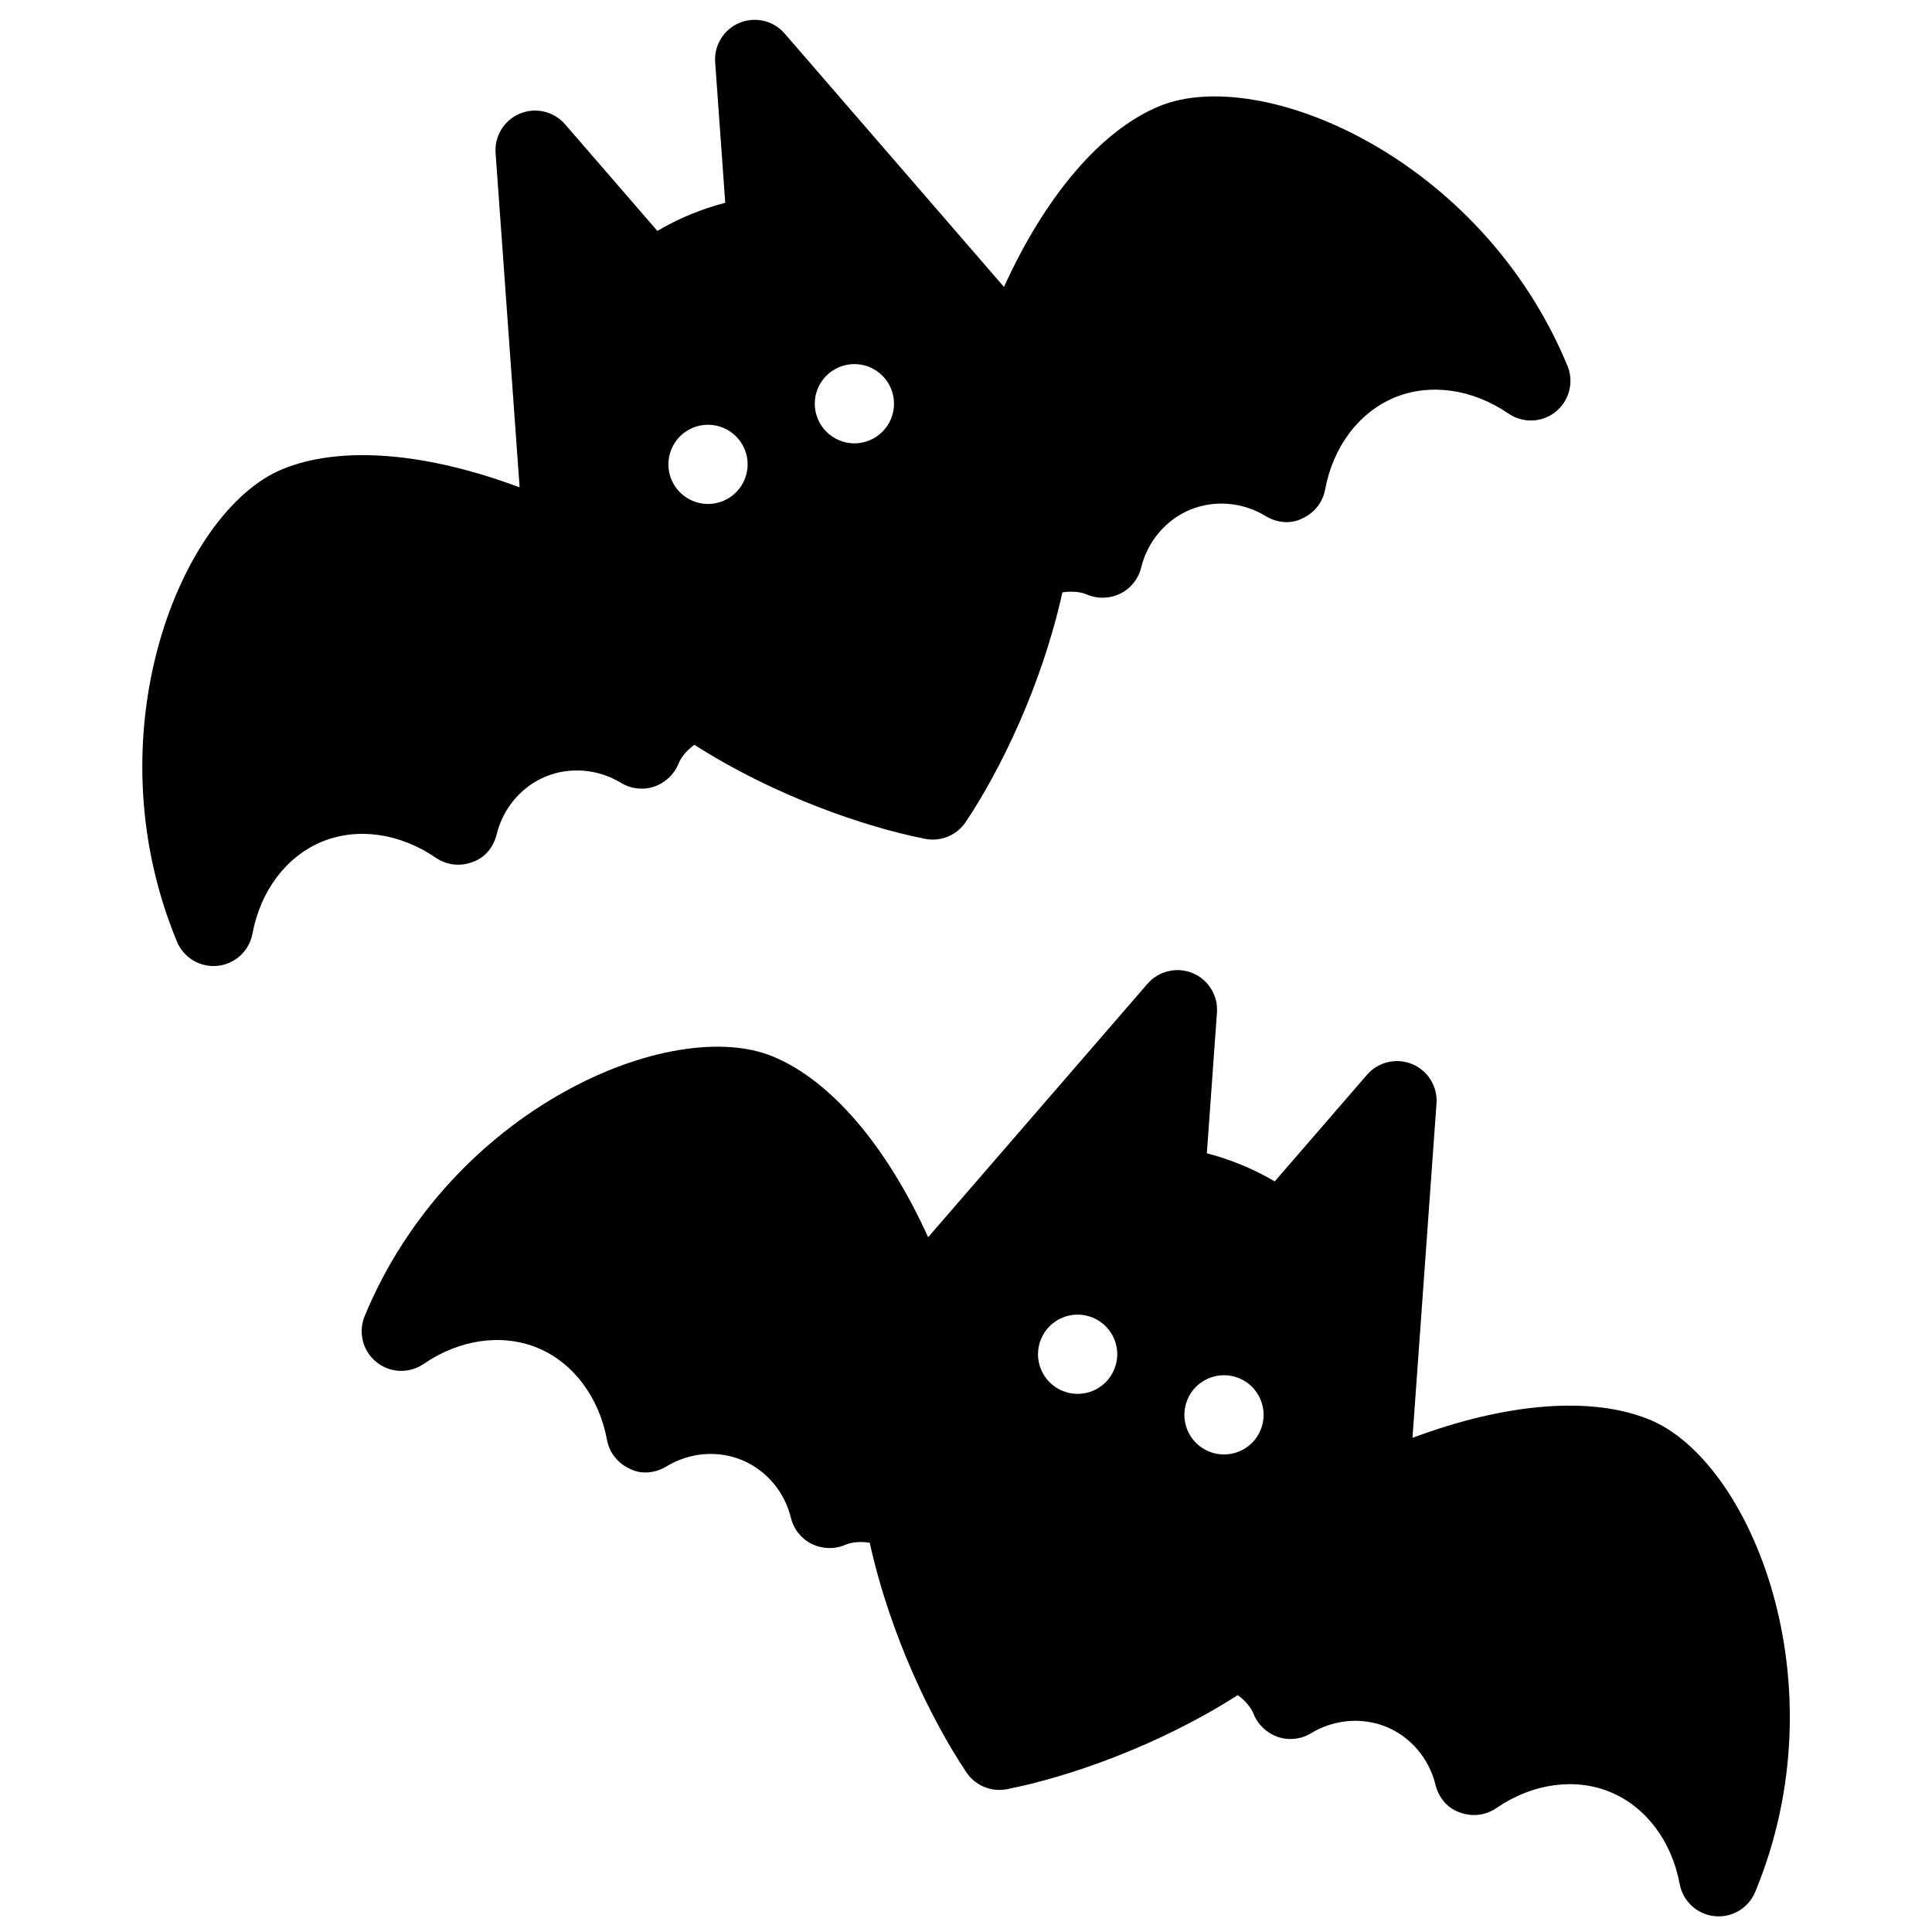 <?xml version="1.0" encoding="UTF-8"?>
<!-- Uploaded to: ICON Repo, www.iconrepo.com, Generator: ICON Repo Mixer Tools -->
<svg width="800px" height="800px" version="1.1" viewBox="144 144 512 512" xmlns="http://www.w3.org/2000/svg">
 <defs>
  <clipPath id="a">
   <path d="m181 149h438v502.9h-438z"/>
  </clipPath>
 </defs>
 <g clip-path="url(#a)">
  <path d="m269.16 372.46c3.328-1.07 5.637-3.969 6.453-7.328 1.691-6.926 6.539-12.66 12.973-15.324 6.434-2.664 13.906-2.035 20.004 1.668 2.644 1.605 5.848 1.961 8.785 0.988 2.898-1.027 5.281-3.203 6.422-6.055 0.715-1.805 2.266-3.609 4.207-5.039 21.316 13.625 45.176 21.77 61.16 24.93 2.078 0.41 4.176 0.18 6.055-0.598 1.879-0.777 3.527-2.098 4.703-3.852 9.07-13.539 20.172-36.16 25.621-60.867 2.394-0.367 4.766-0.18 6.539 0.586 2.824 1.219 6.066 1.082 8.828-0.25 2.762-1.387 4.777-3.906 5.512-6.906 1.691-6.926 6.539-12.66 12.973-15.324 6.434-2.664 13.906-2.035 20.004 1.668 2.949 1.793 6.676 2.227 9.742 0.621 3.148-1.406 5.406-4.273 6.035-7.66 2.109-11.355 8.973-20.457 18.367-24.352 9.395-3.894 20.688-2.309 30.207 4.231 3.832 2.633 8.965 2.426 12.543-0.492 3.609-2.93 4.871-7.871 3.098-12.164-22.922-55.336-81.449-79.875-108.21-68.781-15.418 6.391-30.125 23.73-41.113 47.871-0.082-0.082-0.156-0.168-0.23-0.25l-57.906-66.902c-2.961-3.422-7.777-4.555-11.953-2.824s-6.781 5.941-6.453 10.453l2.668 37.234c-6.371 1.66-12.324 4.125-17.988 7.453l-24.465-28.266c-2.961-3.41-7.777-4.555-11.953-2.824-4.176 1.73-6.781 5.941-6.453 10.453l6.328 88.051c0.012 0.18 0.02 0.367 0.031 0.547-24.844-9.301-47.504-11.168-62.922-4.785-26.766 11.082-50.801 69.832-27.887 125.16 1.773 4.293 6.172 6.906 10.789 6.422 4.609-0.461 8.375-3.945 9.227-8.523 2.109-11.355 8.984-20.469 18.367-24.352 9.395-3.883 20.688-2.309 30.207 4.231 2.848 1.953 6.469 2.383 9.691 1.156zm97.246-131.17c5.352-2.215 11.492 0.324 13.719 5.68 2.215 5.352-0.324 11.492-5.68 13.719-5.352 2.227-11.492-0.324-13.719-5.68-2.227-5.356 0.324-11.496 5.68-13.719zm-38.797 16.07c5.352-2.215 11.492 0.324 13.719 5.68 2.227 5.352-0.324 11.492-5.68 13.719-5.352 2.215-11.492-0.324-13.719-5.68-2.211-5.367 0.328-11.508 5.68-13.719zm253.64 262.9c-15.418-6.383-38.078-4.512-62.922 4.785 0.012-0.18 0.02-0.367 0.031-0.547l6.328-88.051c0.324-4.512-2.277-8.723-6.453-10.453-4.176-1.73-8.996-0.586-11.953 2.824l-24.465 28.266c-5.668-3.328-11.617-5.793-17.988-7.453l2.676-37.293c0.324-4.512-2.277-8.723-6.453-10.453s-8.996-0.586-11.953 2.824l-57.906 66.902c-0.074 0.082-0.148 0.168-0.23 0.25-10.988-24.141-25.695-41.492-41.113-47.871-26.766-11.082-85.301 13.457-108.21 68.781-1.773 4.312-0.512 9.266 3.098 12.184 3.59 2.93 8.711 3.129 12.543 0.492 9.531-6.539 20.824-8.113 30.207-4.231 9.383 3.883 16.258 12.992 18.367 24.352 0.629 3.391 2.887 6.254 6.035 7.66 3.066 1.605 6.789 1.176 9.742-0.621 6.098-3.707 13.57-4.324 20.004-1.668 6.434 2.664 11.285 8.398 12.973 15.324 0.734 3 2.75 5.519 5.512 6.906 2.762 1.332 5.992 1.469 8.828 0.25 1.785-0.766 4.156-0.945 6.539-0.586 5.438 24.707 16.551 47.328 25.621 60.867 1.176 1.762 2.832 3.074 4.703 3.852 1.879 0.777 3.977 1.008 6.055 0.598 15.984-3.16 39.844-11.305 61.16-24.93 1.941 1.438 3.496 3.242 4.207 5.039 1.145 2.856 3.527 5.039 6.422 6.055 2.93 0.977 6.141 0.621 8.785-0.988 6.098-3.707 13.57-4.324 20.004-1.668 6.434 2.656 11.285 8.398 12.973 15.324 0.82 3.348 3.129 6.246 6.453 7.328 3.223 1.238 6.844 0.797 9.688-1.156 9.52-6.539 20.812-8.125 30.207-4.231 9.395 3.883 16.258 12.992 18.367 24.352 0.852 4.578 4.617 8.062 9.227 8.523 4.617 0.492 9.016-2.121 10.789-6.422 22.91-55.285-1.125-114.02-27.891-125.12zm-141.97-13.352c-2.215 5.352-8.355 7.902-13.719 5.68-5.352-2.215-7.902-8.355-5.68-13.719 2.215-5.352 8.355-7.902 13.719-5.68 5.367 2.227 7.906 8.355 5.68 13.719zm38.793 16.059c-2.215 5.352-8.355 7.902-13.719 5.68-5.352-2.215-7.902-8.355-5.68-13.719 2.215-5.352 8.355-7.902 13.719-5.68 5.356 2.227 7.894 8.367 5.68 13.719z"/>
 </g>
</svg>
